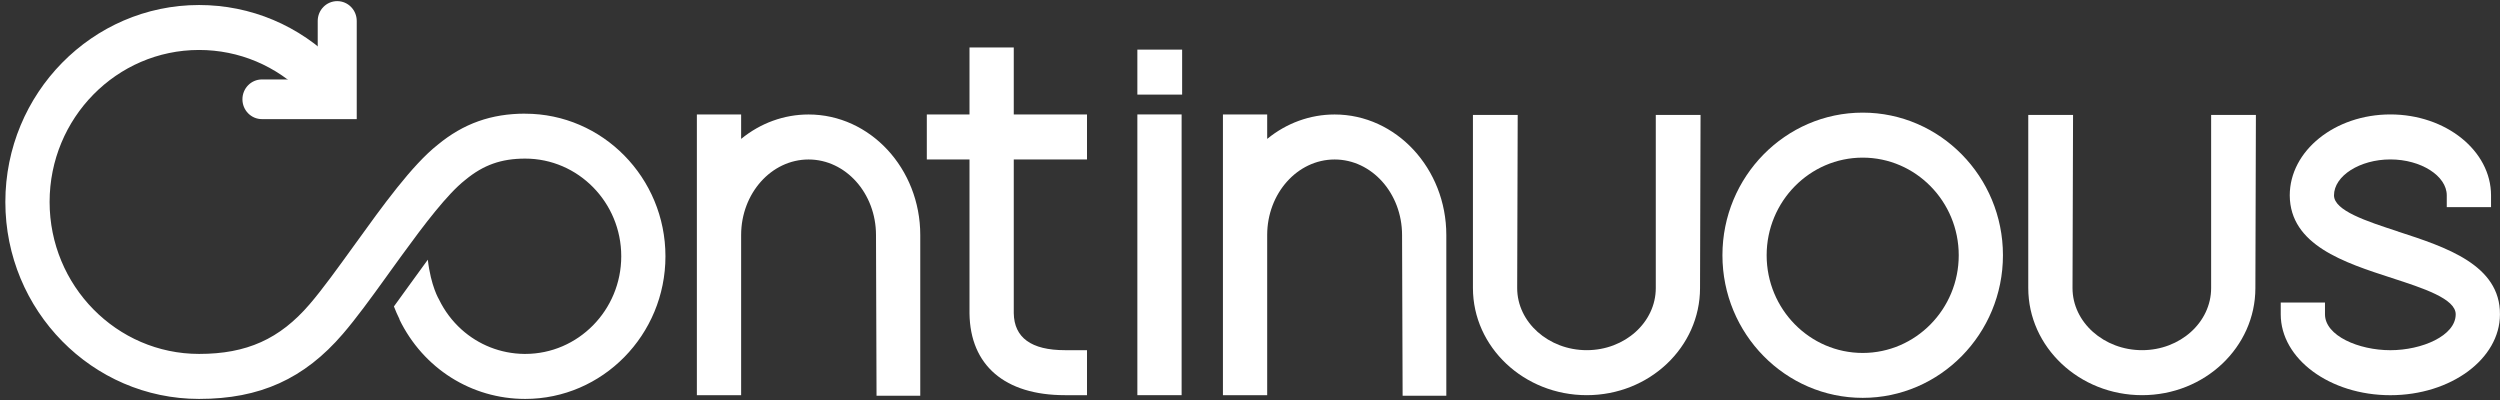 <svg xmlns="http://www.w3.org/2000/svg" width="150" height="24" viewBox="0 0 150 24" fill="none">
				<rect x="0" y="0" width="150" height="24" fill="#333333" stroke="none"/>
				<path d="M31.512 6.819C29.478 6.819 27.809 7.411 26.267 8.683C24.725 9.899 22.964 12.343 21.261 14.707C20.283 16.06 19.362 17.343 18.577 18.255C16.783 20.344 14.798 21.235 11.946 21.235C6.999 21.235 2.976 17.144 2.976 12.115C2.976 7.086 6.997 2.998 11.943 2.998C14.338 2.998 16.59 3.947 18.286 5.669L19.225 4.714L20.163 3.76C17.963 1.531 15.046 0.301 11.943 0.301C5.535 0.301 0.321 5.603 0.321 12.118C0.321 18.633 5.535 23.935 11.943 23.935C15.592 23.935 18.255 22.732 20.574 20.032C21.367 19.109 22.241 17.911 23.164 16.629C23.242 16.52 23.32 16.412 23.398 16.303C23.638 15.973 23.88 15.635 24.127 15.296C25.453 13.472 26.847 11.637 27.9 10.809L27.926 10.788C29.005 9.897 30.077 9.516 31.512 9.516C34.69 9.516 37.275 12.144 37.275 15.375C37.275 18.607 34.69 21.235 31.512 21.235C31.491 21.235 31.471 21.235 31.45 21.235C30.03 21.219 28.709 20.685 27.689 19.767C27.143 19.273 26.68 18.67 26.342 17.972C26.342 17.972 25.853 17.184 25.669 15.582C25.279 16.113 24.894 16.647 24.532 17.147C24.228 17.57 23.929 17.983 23.635 18.387C23.736 18.652 23.851 18.911 23.976 19.162L23.965 19.167C25.396 22.108 28.287 23.935 31.512 23.935C36.151 23.935 39.927 20.095 39.927 15.378C39.927 10.661 36.151 6.822 31.512 6.822V6.819Z" fill="white"/>
				<path d="M55.216 14.101C55.216 10.114 52.209 6.869 48.514 6.869C47.04 6.869 45.63 7.385 44.468 8.334V6.869H41.812V23.712H44.468V14.101C44.468 11.602 46.283 9.569 48.514 9.569C50.745 9.569 52.56 11.602 52.56 14.104L52.592 23.744H55.216V14.101Z" fill="white"/>
				<path d="M65.22 9.566V6.867H60.826V2.847H58.17V6.867H55.609V9.566H58.17V18.8C58.207 21.92 60.292 23.71 63.892 23.71H65.22V21.01H63.892C61.881 21.01 60.849 20.262 60.826 18.792V9.566H65.22Z" fill="white"/>
				<path d="M70.928 2.977H68.242V5.676H70.928V2.977Z" fill="white"/>
				<path d="M70.897 6.866H68.242V23.71H70.897V6.866Z" fill="white"/>
				<path d="M86.779 14.101C86.779 10.114 83.772 6.869 80.077 6.869C78.603 6.869 77.193 7.385 76.031 8.334V6.869H73.376V23.712H76.031V14.101C76.031 11.602 77.846 9.569 80.077 9.569C82.308 9.569 84.124 11.602 84.124 14.104L84.157 23.744H86.779V14.101Z" fill="white"/>
				<path d="M99.347 6.898V17.282C99.347 19.339 97.49 21.01 95.204 21.01C92.919 21.01 91.031 19.339 91.031 17.285L91.062 6.898H88.376V17.282C88.376 20.828 91.439 23.71 95.204 23.71C98.97 23.71 102.002 20.825 102.002 17.285L102.033 6.898H99.347Z" fill="white"/>
				<path d="M132.668 6.898V17.282C132.668 19.339 130.811 21.01 128.525 21.01C126.239 21.01 124.351 19.339 124.351 17.285L124.383 6.898H121.696V17.282C121.696 20.828 124.76 23.71 128.525 23.71C132.291 23.71 135.323 20.825 135.323 17.285L135.354 6.898H132.668Z" fill="white"/>
				<path d="M143.881 13.889C141.993 13.273 140.04 12.638 140.04 11.721C140.04 10.552 141.59 9.566 143.423 9.566C145.256 9.566 146.806 10.552 146.806 11.721V12.427H149.462V11.721C149.462 9.045 146.752 6.866 143.423 6.866C140.094 6.866 137.385 9.045 137.385 11.726C137.405 14.704 140.648 15.753 143.512 16.681C145.394 17.292 147.342 17.922 147.342 18.858C147.342 20.145 145.316 21.012 143.421 21.012C141.525 21.012 139.499 20.148 139.499 18.858V18.151H136.844V18.858C136.844 21.533 139.793 23.712 143.421 23.712C147.048 23.712 149.997 21.536 149.997 18.863C150.018 15.891 146.757 14.828 143.878 13.892L143.881 13.889Z" fill="white"/>
				<path d="M111.762 6.758C107.122 6.758 103.346 10.597 103.346 15.314C103.346 20.032 107.122 23.871 111.762 23.871C116.401 23.871 120.177 20.032 120.177 15.314C120.177 10.597 116.401 6.758 111.762 6.758ZM111.762 21.177C108.584 21.177 105.999 18.548 105.999 15.317C105.999 12.086 108.584 9.458 111.762 9.458C114.939 9.458 117.524 12.086 117.524 15.317C117.524 18.548 114.939 21.177 111.762 21.177Z" fill="white"/>
				<path d="M21.404 7.147H15.716C15.069 7.147 14.546 6.615 14.546 5.957C14.546 5.298 15.069 4.767 15.716 4.767H19.063V1.258C19.063 0.6 19.586 0.068 20.233 0.068C20.881 0.068 21.404 0.6 21.404 1.258V7.147Z" fill="white"/>
			</svg>